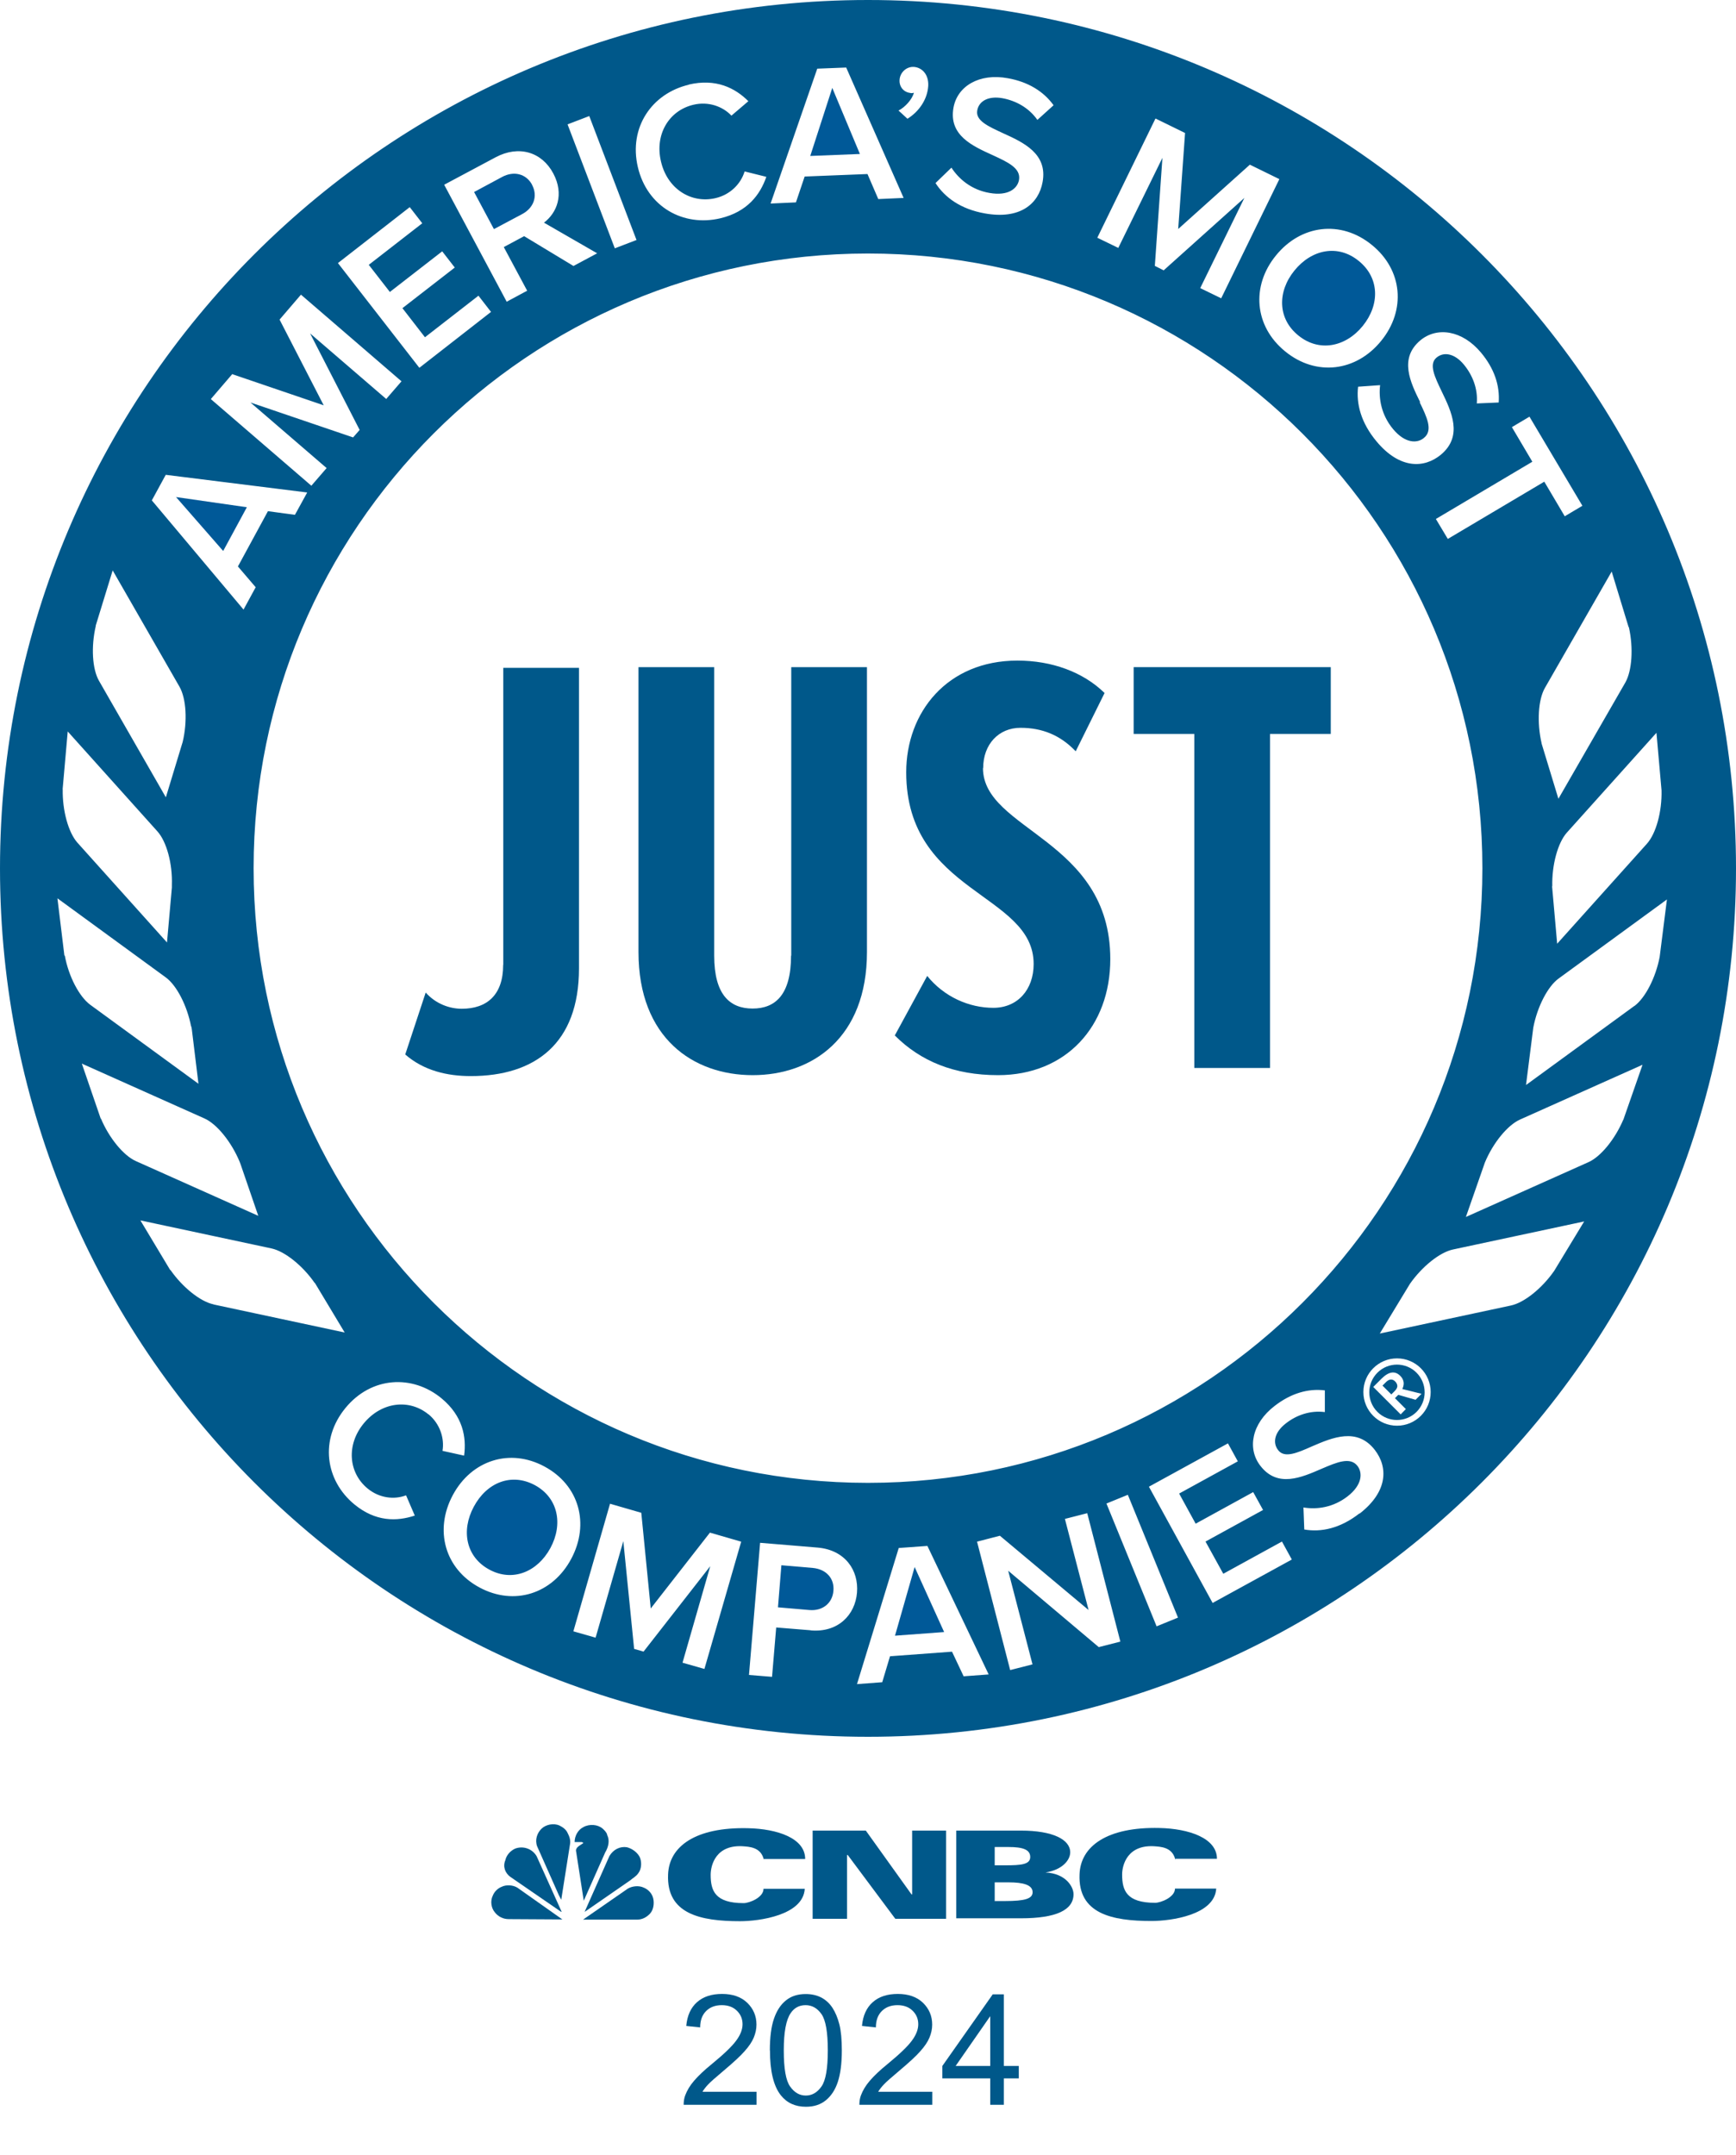 <?xml version="1.0" encoding="UTF-8"?>
<svg id="Layer_1" data-name="Layer 1" xmlns="http://www.w3.org/2000/svg" width="167.16" height="207.4" version="1.1" viewBox="0 0 167.16 207.4">
  <g>
    <path d="M72.85,201.33v1.25h-7.02c0-.31.04-.62.15-.91.18-.48.46-.95.86-1.41.39-.46.96-1,1.71-1.61,1.16-.95,1.94-1.7,2.34-2.25.41-.55.61-1.08.61-1.57,0-.52-.18-.95-.55-1.31-.37-.36-.85-.53-1.45-.53-.63,0-1.13.19-1.51.57s-.57.9-.57,1.57l-1.34-.14c.09-1,.44-1.76,1.04-2.29s1.4-.79,2.41-.79,1.83.28,2.42.85c.59.57.89,1.27.89,2.1,0,.43-.09.84-.26,1.25-.17.41-.46.84-.87,1.3-.4.46-1.07,1.08-2.01,1.87-.78.66-1.29,1.1-1.51,1.34-.22.23-.41.47-.55.71h5.21Z" fill="#00588a" stroke-width="0"/>
    <path d="M74.13,197.34c0-1.26.13-2.27.39-3.03.26-.77.64-1.36,1.15-1.77.51-.42,1.15-.62,1.92-.62.57,0,1.07.12,1.5.34.43.23.79.56,1.07.99s.5.96.66,1.58c.16.62.24,1.46.24,2.51,0,1.25-.13,2.25-.38,3.02s-.64,1.36-1.15,1.78c-.51.42-1.15.63-1.93.63-1.02,0-1.83-.37-2.41-1.1-.7-.88-1.05-2.32-1.05-4.32ZM75.47,197.34c0,1.75.2,2.91.61,3.48.41.58.91.87,1.51.87s1.1-.29,1.51-.87c.41-.58.61-1.74.61-3.48s-.2-2.91-.61-3.49-.92-.86-1.53-.86-1.08.25-1.43.76c-.45.65-.67,1.84-.67,3.59Z" fill="#00588a" stroke-width="0"/>
  </g>
  <g>
    <path d="M89.77,201.33v1.25h-7.02c0-.31.04-.62.15-.91.18-.48.46-.95.86-1.41.39-.46.96-1,1.71-1.61,1.16-.95,1.94-1.7,2.34-2.25.41-.55.61-1.08.61-1.57,0-.52-.18-.95-.55-1.31-.37-.36-.85-.53-1.45-.53-.63,0-1.13.19-1.51.57s-.57.9-.57,1.57l-1.34-.14c.09-1,.44-1.76,1.04-2.29s1.4-.79,2.41-.79,1.83.28,2.42.85c.59.57.89,1.27.89,2.1,0,.43-.09.84-.26,1.25-.17.41-.46.84-.87,1.3-.4.46-1.07,1.08-2.01,1.87-.78.66-1.29,1.1-1.51,1.34-.22.23-.41.47-.55.71h5.21Z" fill="#00588a" stroke-width="0"/>
    <path d="M95.35,202.58v-2.54h-4.61v-1.2l4.85-6.89h1.07v6.89h1.44v1.2h-1.44v2.54h-1.3ZM95.35,198.84v-4.79l-3.33,4.79h3.33Z" fill="#00588a" stroke-width="0"/>
  </g>
  <path d="M58.47,176.57c-.09-.23-.26-.41-.44-.57-.47-.41-1.27-.47-1.85-.15-.53.26-.85.86-.85,1.44h.7s.09.06.15.09c-.29.23-.82.41-.7.85l.73,4.71,2.06-4.64c.32-.53.47-1.18.18-1.71" fill="#00588a" stroke-width="0"/>
  <path d="M54.04,182.86l.85-5.38c.06-.38-.06-.73-.23-1.05-.15-.35-.47-.57-.79-.73-.57-.26-1.33-.09-1.74.32-.41.41-.64,1.06-.41,1.68l2.09,4.7.23.44h0Z" fill="#00588a" stroke-width="0"/>
  <path d="M61.56,178.66c.26.47.23,1.21-.09,1.62-.21.32-.53.47-.79.7l-4.38,3.03.06-.15,2.32-5.22c.38-.64,1.02-.95,1.68-.85.47.12.95.44,1.21.89" fill="#00588a" stroke-width="0"/>
  <path d="M49.15,180.65l4.87,3.35h.06l-2.41-5.35c-.41-.7-1.27-1.02-2.06-.73-.47.21-.85.64-.95,1.12-.26.61-.03,1.24.5,1.62" fill="#00588a" stroke-width="0"/>
  <path d="M62.61,184.15c.38-.41.41-1.18.23-1.62-.15-.38-.47-.7-.85-.85-.47-.23-1.12-.15-1.53.09l-4.32,2.99h5.18c.5,0,.92-.2,1.3-.61" fill="#00588a" stroke-width="0"/>
  <path d="M54.15,184.74l-4.32-3.05c-.41-.26-1.06-.32-1.53-.09-.38.15-.7.47-.85.85-.26.53-.15,1.21.21,1.62.32.41.8.64,1.33.64l5.15.03h.01Z" fill="#00588a" stroke-width="0"/>
  <path d="M73.55,178.98c-.23-.95-.95-1.21-1.85-1.27-2.8-.26-3.27,1.85-3.27,2.73,0,1.53.41,2.73,3.18,2.73.53,0,1.91-.53,1.91-1.38h3.97c-.15,2.55-4.38,3.12-6.23,3.12-3.82,0-7.09-.7-6.93-4.49.09-2.71,2.64-4.58,7.7-4.46,2.8.06,5.5.95,5.5,2.96h-3.97v.03h0Z" fill="#00588a" stroke-width="0"/>
  <path d="M113.17,178.98c-.23-.95-.95-1.21-1.85-1.27-2.8-.26-3.27,1.85-3.27,2.7,0,1.53.41,2.73,3.18,2.73.53,0,1.91-.53,1.91-1.37h3.97c-.15,2.55-4.38,3.12-6.23,3.12-3.82,0-7.09-.7-6.93-4.49.09-2.7,2.64-4.58,7.7-4.46,2.8.06,5.53.96,5.53,2.96h-4v.06h0Z" fill="#00588a" stroke-width="0"/>
  <polygon points="78.25 176.19 83.37 176.19 87.77 182.33 87.83 182.33 87.83 176.19 91.1 176.19 91.1 184.68 86.21 184.68 81.63 178.54 81.56 178.54 81.56 184.68 78.25 184.68 78.25 176.19" fill="#00588a" stroke-width="0"/>
  <path d="M92.09,176.19h6.23c3.03,0,4.73.85,4.73,2.09,0,.73-.73,1.68-2.38,1.94,1.94.09,2.7,1.37,2.7,2.09,0,1.53-1.68,2.32-5.06,2.32h-6.23v-8.46.02ZM95.74,179.53h1.05c1.59,0,2.41-.09,2.41-.8s-.7-.96-2.09-.96h-1.33v1.76h-.05ZM95.74,182.97h1.05c1.91,0,2.64-.23,2.64-.85,0-.7-.89-.95-2.32-.95h-1.33v1.79h-.03v.03h-.01Z" fill="#00588a" stroke-width="0"/>
  <polygon points="86.18 157.43 90.91 157.08 88.07 150.82 86.18 157.43" fill="#005998" stroke-width="0"/>
  <path d="M51.24,17.79c-.58-1.08-1.77-1.36-2.89-.76l-2.7,1.45,1.91,3.57,2.71-1.44c1.12-.59,1.54-1.74.96-2.82" fill="#005998" stroke-width="0"/>
  <polygon points="16.95 47.84 21.49 53.03 23.77 48.82 16.95 47.84" fill="#005998" stroke-width="0"/>
  <path d="M78.27,150.91l-3.03-.26-.33,4.05,3.02.26c1.25.11,2.22-.63,2.32-1.85.11-1.22-.73-2.09-1.99-2.2" fill="#005998" stroke-width="0"/>
  <path d="M51.5,142.94c-2.26-1.21-4.63-.26-5.88,2.08-1.24,2.31-.75,4.84,1.5,6.05,2.23,1.21,4.63.23,5.88-2.08,1.25-2.32.73-4.84-1.5-6.05" fill="#005998" stroke-width="0"/>
  <path d="M83.58,0C37.42,0,0,37.42,0,83.58s37.42,83.58,83.58,83.58,83.58-37.42,83.58-83.58S129.74,0,83.58,0M160.01,76.07h-.02c.05,2.05-.53,4.17-1.42,5.15l-8.63,9.61-.49-5.53h.02c-.05-2.05.53-4.18,1.4-5.16l8.63-9.61.49,5.54h.02ZM156.85,60.36v.03c.44,1.97.3,4.15-.34,5.29l-6.45,11.2-1.62-5.32v-.03c-.46-1.99-.33-4.19.32-5.32l6.43-11.2,1.63,5.35h.02ZM147.27,40.1l5.1,8.58-1.7,1.01-1.97-3.33-9.29,5.51-1.15-1.92,9.29-5.51-1.97-3.33,1.7-1.01h-.01ZM142.74,83.56c0,32.67-26.49,59.16-59.16,59.16s-59.16-26.49-59.16-59.16,26.49-59.16,59.16-59.16,59.16,26.49,59.16,59.16M136.75,38.71c-.95-1.92-2.05-4.2,0-5.94,1.62-1.36,4.06-.98,5.85,1.16,1.28,1.53,1.83,3.16,1.71,4.81l-2.11.09c.12-1.4-.4-2.73-1.27-3.77-.85-1.01-1.88-1.25-2.61-.64-.76.64-.17,1.85.5,3.25.95,1.96,2.06,4.29-.06,6.08-1.64,1.36-3.99,1.39-6.2-1.25-1.51-1.8-1.98-3.63-1.79-5.28l2.12-.15c-.15,1.28.11,2.86,1.25,4.23,1.17,1.4,2.34,1.39,2.98.84.89-.73.27-2-.43-3.45l.05.03ZM132.09,23.57c2.98,2.41,3.31,6.29.9,9.24-2.4,2.96-6.26,3.44-9.23,1.02-2.98-2.41-3.31-6.29-.9-9.24,2.4-2.96,6.26-3.44,9.23-1.02M111.27,11.41l2.84,1.39-.66,9.24,6.9-6.19,2.84,1.39-5.6,11.47-2.02-.98,4.25-8.68-7.77,6.97-.85-.43.73-10.4-4.25,8.67-2.02-.98,5.6-11.47h0ZM91.61,16.13c.7,1.08,1.91,2.14,3.67,2.44,1.82.32,2.69-.43,2.84-1.25.2-1.13-1.07-1.71-2.52-2.38-1.96-.89-4.26-1.91-3.79-4.57.37-2.08,2.49-3.35,5.24-2.84,1.96.35,3.44,1.27,4.4,2.6l-1.56,1.41c-.81-1.16-2.06-1.85-3.38-2.09-1.3-.23-2.25.25-2.41,1.18-.18.98,1.06,1.53,2.46,2.18,1.99.9,4.34,1.98,3.83,4.72-.38,2.09-2.17,3.62-5.56,3.01-2.32-.41-3.85-1.53-4.75-2.92l1.53-1.48ZM87.69,8.95c-.64-.05-1.12-.57-1.07-1.27.05-.72.67-1.28,1.37-1.24.78.05,1.45.72,1.39,1.83-.08,1.31-.9,2.48-2,3.16l-.86-.79c.63-.32,1.31-1.07,1.48-1.71-.06.02-.21.05-.34.03h.01ZM78.68,6.61l2.8-.11,5.53,12.55-2.44.11-1.04-2.41-6.05.24-.84,2.49-2.44.11,4.49-12.97h0ZM66.32,8.14c2.61-.61,4.46.32,5.74,1.6l-1.63,1.39c-.84-.89-2.22-1.39-3.65-1.05-2.37.55-3.76,2.87-3.13,5.48.61,2.61,2.89,4.06,5.25,3.51,1.44-.34,2.44-1.39,2.8-2.57l2.09.52c-.59,1.71-1.82,3.37-4.43,3.99-3.57.84-7.04-1.1-7.94-4.92-.9-3.82,1.34-7.1,4.92-7.94h-.02ZM56.74,11.17l4.55,11.93-2.09.8-4.55-11.93,2.09-.8ZM47.72,15.14c2.23-1.19,4.46-.52,5.56,1.56,1.07,2.02.34,3.79-.9,4.73l5.12,2.95-2.28,1.22-4.75-2.87-1.96,1.05,2.25,4.2-1.97,1.06-6.02-11.26,4.95-2.64ZM39.45,19.93l1.21,1.56-5.15,4,2.03,2.61,5.04-3.91,1.21,1.56-5.04,3.91,2.17,2.8,5.15-4,1.21,1.56-6.9,5.38-7.84-10.08,6.91-5.38h.01ZM22.39,36.02l8.78,2.99-4.25-8.25,2.06-2.4,9.68,8.34-1.47,1.7-7.33-6.31,4.77,9.29-.63.72-9.88-3.36,7.33,6.31-1.47,1.7-9.68-8.34,2.06-2.4h.02ZM15.96,45.7l13.62,1.7-1.18,2.15-2.6-.35-2.89,5.32,1.71,2-1.17,2.15-8.83-10.51,1.34-2.46h-.01ZM9.21,60.24l1.64-5.34,6.43,11.19c.66,1.15.78,3.35.31,5.32l-.08.26-1.54,5.07-6.43-11.2c-.66-1.13-.78-3.31-.32-5.28v-.03h0ZM6.52,70.4l8.63,9.61c.89.98,1.47,3.12,1.4,5.16v.26s-.47,5.28-.47,5.28l-8.63-9.61c-.87-.98-1.45-3.1-1.41-5.13h-.01l.49-5.56v-.02ZM6.2,91.97l-.67-5.51,10.43,7.61c1.05.76,2.06,2.73,2.44,4.72h.02l.05.27.64,5.25-10.43-7.61c-1.05-.78-2.08-2.73-2.44-4.73h-.03ZM9.73,107.67h-.03l-1.82-5.3,11.79,5.27c1.21.53,2.6,2.26,3.39,4.14l.09.23,1.72,5.01-11.79-5.27c-1.19-.53-2.58-2.23-3.36-4.09v.02ZM20.56,125.54c-1.28-.27-2.99-1.65-4.14-3.3h-.03l-2.87-4.78,12.63,2.7c1.28.28,2.99,1.65,4.15,3.32h.02l.14.23,2.73,4.54-12.63-2.7ZM41.27,136.14c-1.86-1.53-4.52-1.22-6.23.84-1.71,2.06-1.5,4.75.35,6.28,1.13.93,2.56,1.1,3.71.66l.84,1.95c-1.73.57-3.77.61-5.82-1.08-2.81-2.32-3.35-6.23-.86-9.27,2.49-3.04,6.45-3.25,9.26-.93,2.05,1.7,2.41,3.73,2.17,5.51l-2.08-.46c.2-1.19-.23-2.6-1.36-3.53v.03ZM46.17,152.79c-3.35-1.8-4.37-5.53-2.57-8.89,1.8-3.36,5.5-4.55,8.83-2.75,3.35,1.8,4.37,5.53,2.57,8.89-1.8,3.36-5.48,4.55-8.83,2.75M67.86,160.64l-2.14-.61,2.67-9.29-6.42,8.22-.91-.26-1.04-10.37-2.67,9.29-2.14-.61,3.53-12.28,3.01.87.91,9.21,5.7-7.3,3.01.87-3.55,12.28.03-.02ZM78.07,156.91l-3.33-.27-.4,4.75-2.22-.18,1.07-12.72,5.54.46c2.64.23,3.97,2.18,3.79,4.34-.18,2.15-1.83,3.86-4.46,3.63M92.79,161.34l-1.12-2.37-5.97.44-.75,2.5-2.43.18,4.02-13.1,2.76-.2,5.9,12.37-2.43.18v-.02ZM105.8,158.53l-8.72-7.35,2.34,9.01-2.15.55-3.19-12.36,2.2-.57,8.54,7.15-2.28-8.77,2.15-.55,3.19,12.36-2.08.53v-.02ZM111.37,156.53l-4.83-11.82,2.06-.84,4.83,11.82-2.06.84ZM116.77,154.29l-6.14-11.2,7.61-4.17.95,1.73-5.65,3.1,1.59,2.9,5.54-3.04.95,1.72-5.54,3.04,1.71,3.1,5.65-3.1.95,1.73-7.61,4.17h0ZM130.89,145.67c-1.85,1.44-3.68,1.82-5.3,1.54l-.08-2.12c1.27.21,2.84.02,4.25-1.07,1.44-1.12,1.45-2.28.95-2.93-.7-.9-1.99-.35-3.44.27-1.96.85-4.25,1.86-5.9-.27-1.3-1.66-.84-4.08,1.36-5.77,1.56-1.21,3.21-1.7,4.84-1.5v2.09c-1.38-.18-2.72.27-3.77,1.1-1.04.81-1.31,1.82-.72,2.57.61.79,1.83.26,3.25-.37,1.97-.85,4.34-1.86,6.05.34,1.3,1.68,1.25,4.02-1.45,6.12h-.05ZM134.52,137.22c-1.79,0-3.24-1.45-3.24-3.24s1.45-3.24,3.24-3.24,3.24,1.45,3.24,3.24-1.45,3.24-3.24,3.24M149.63,122.35c-1.16,1.66-2.87,3.03-4.14,3.3l-12.63,2.7,2.9-4.78c1.16-1.66,2.87-3.04,4.15-3.31l12.63-2.7-2.9,4.78h-.01ZM156.3,107.78c-.79,1.86-2.17,3.56-3.36,4.08l-11.79,5.27,1.83-5.24c.78-1.88,2.18-3.6,3.39-4.14l11.79-5.27-1.85,5.3h-.02ZM157.37,96.82l-10.43,7.61.7-5.52c.38-2,1.39-3.97,2.44-4.73l10.43-7.61-.7,5.53c-.38,2-1.39,3.96-2.44,4.73h0Z" fill="#00588a" stroke-width="0"/>
  <polygon points="80.14 8.46 78.02 15.01 82.8 14.82 80.14 8.46" fill="#005998" stroke-width="0"/>
  <path d="M125.02,32.29c1.99,1.62,4.54,1.12,6.2-.92,1.66-2.05,1.62-4.63-.38-6.25-2-1.64-4.54-1.13-6.2.92-1.65,2.03-1.63,4.63.38,6.25" fill="#005998" stroke-width="0"/>
  <path d="M48.45,92.87c0,2.89-1.56,4.22-3.99,4.22-1.16,0-2.49-.46-3.47-1.56l-1.97,5.96c1.79,1.56,4.05,2.08,6.31,2.08,6.19,0,10.42-3.13,10.42-10.36v-28.93h-7.29v28.58h-.01Z" fill="#00588a" stroke-width="0"/>
  <path d="M76.17,91.98c0,3.76-1.51,5.09-3.7,5.09s-3.7-1.33-3.7-5.09v-27.77h-7.29v27.42c0,8.28,5.27,11.85,11,11.85s11-3.59,11-11.85v-27.42h-7.29v27.77h-.03Z" fill="#00588a" stroke-width="0"/>
  <path d="M94.67,73.93c0-2.31,1.51-3.88,3.59-3.88s3.82.69,5.32,2.26l2.78-5.61c-2.08-2.03-5.09-3.12-8.39-3.12-6.77,0-10.71,4.98-10.71,10.75,0,11.68,12.27,11.62,12.27,18.45,0,2.49-1.56,4.22-3.88,4.22s-4.73-1.04-6.37-3.07l-3.12,5.73c2.49,2.49,5.73,3.82,9.94,3.82,6.54,0,10.81-4.69,10.81-11.17,0-11.56-12.26-12.37-12.26-18.39" fill="#00588a" stroke-width="0"/>
  <polygon points="109.16 70.64 115 70.64 115 102.79 122.29 102.79 122.29 70.64 128.14 70.64 128.14 64.21 109.16 64.21 109.16 70.64" fill="#00588a" stroke-width="0"/>
  <path d="M132.63,132.12c-1.04,1.04-1.04,2.73,0,3.77,1.04,1.04,2.73,1.04,3.77,0,1.04-1.04,1.04-2.73,0-3.77-1.04-1.04-2.73-1.04-3.77,0M136.29,134.72l-1.65-.47-.32.32,1.05,1.05-.5.51-2.64-2.64.79-.79c.7-.7,1.31-.79,1.82-.27.18.18.27.37.31.57s0,.43-.12.69l1.85.46-.58.58h0Z" fill="#00588a" stroke-width="0"/>
  <path d="M133.89,132.78c-.15.01-.32.12-.5.31l-.27.27.85.85.32-.32c.17-.17.25-.32.26-.47,0-.15-.06-.31-.21-.46-.14-.14-.29-.2-.44-.18" fill="#00588a" stroke-width="0"/>
</svg>